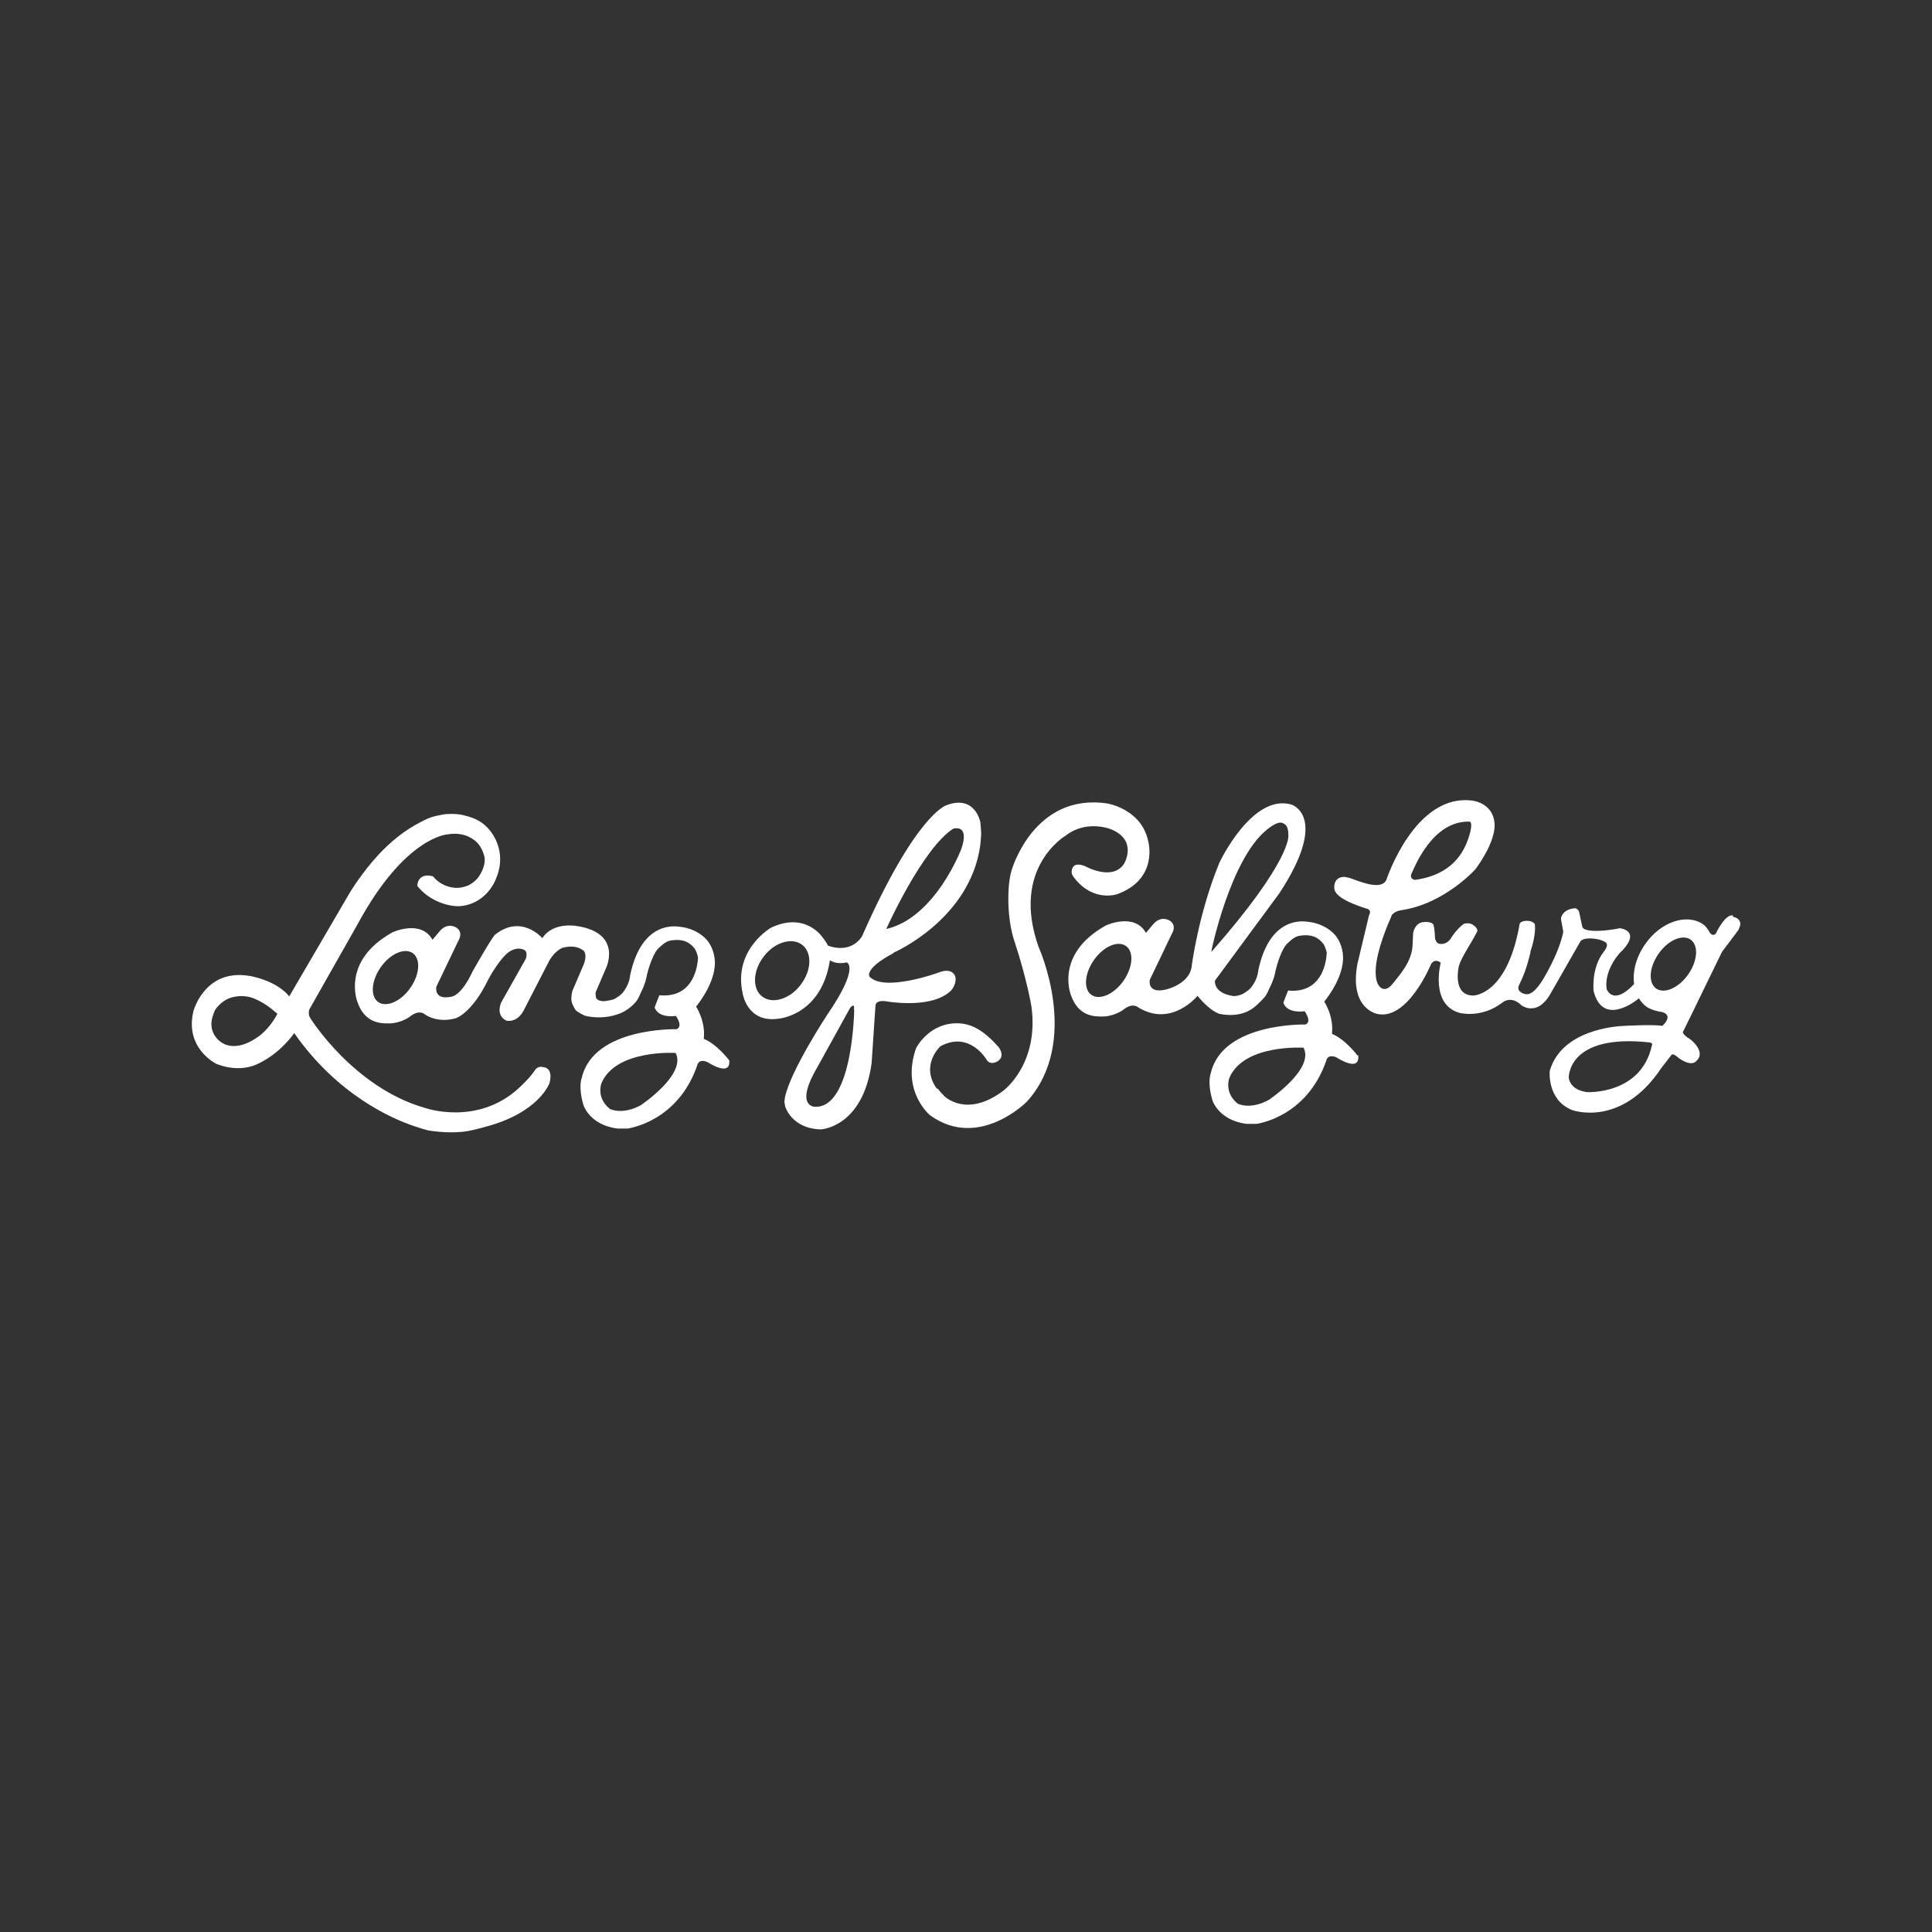 <svg xmlns="http://www.w3.org/2000/svg" id="Layer_1" viewBox="0 0 700 700"><rect x="0" y="0" width="700" height="700" fill="#333333" stroke="none"/><defs><style>      .st0 {        fill: #fff;      }    </style></defs><g id="Layer_11" data-name="Layer_1"><path class="st0" d="M339.8,394.5c.6.8,1.4,1.7,2.3,2.6,0,0,8,8.2,21.4-1.9,0,0,13.1-9.6,10.2-30.6,0,0-1.7-10.2-6.2-23.7-2.8-8.5-2.6-20.3-1-25.5,0,0,7.9-28.2,34.6-24.3,0,0,12.4,1.9,14.9,13.6,0,0,4,13.8-11.3,19.3,0,0-8.4,2.9-15.2-5.6-.6-.7-1.2-1.6-1.2-2.2,0,0-.5-4.6,5-2.3,0,0,9.8,5.5,14-1,0,0,5.1-8.5-4.9-12.5,0,0-8.7-3.5-16.2,2.3,0,0-20.1,11.6-9.9,40.4,0,0,15.6,34.2-4.3,56.1,0,0-17.4,17.6-35,4.9,0,0-10.6-8.6-5.1-24.3,0,0,4.1-8.3,13.5-9,5.4-.4,10.3,1.6,16.5,8.7,0,0,2,2.6.3,4.4-.7.8-3,2.1-4.5.4,0,0-6.2-11.1-17-5.2,0,0-7.4,6.8-1.3,15.3"></path><path class="st0" d="M323.7,345.2s27.9-12,31.5-39.2c.1-1.2.2-2.3.3-3.6,0-1.5-.2-3-.3-4.5,0,0-1.9-10.2-12.4-6.1,0,0-11,3.2-30.5,47.5-4.5,6.7-12.3,3.3-12.3,3.3-.8-1.6-2-3-2-3,0,0-6.1-9.4-18.6-3.5,0,0-13.9,7.9-10.3,23.9,0,0,1.6,10.7,12.9,9.1,0,0,15.6-1.1,18.7-21.2,0,0,2,1.7,6.1.8,0,0,4.9,1.5-7.1,19,0,0-13.3,20.2-15.3,29.9l-.2,1.7.3,1.6s2.2,8,12.9,8.3c0,0,15.1-.6,18.4-23.9l1.4-20.9s-.2-2.2,3.9-1.6c0,0,14.8,2.7,22.3-2.9,1.4-1,2-1.9,2.6-3.5,0,0,.7-2.1-.3-3.4-.8-1.1-2.5-1.9-5.7-.6,0,0-19.7,7.2-25,1.4,0,0-1.9-2.9,8.8-8.5,0,0-.1,0-.1,0ZM345.7,300.2s5.7-1.6,2.6,7.4c0,0-9.4,24.9-27.2,29,0,0,13.2-29.5,24.5-36.5h0ZM290.1,356.8c-3.9,5.2-10.2,7.1-13.9,4.3-3.7-2.8-3.5-9.3.5-14.5,3.9-5.2,10.2-7.1,13.9-4.3s3.5,9.3-.5,14.5ZM309.5,365.9s-.5,35.8-14.3,35.1c0,0-7.6,0,1.2-14.8l11.6-21s1.8-2.3,1.4.7h0Z"></path><path class="st0" d="M491.9,382.5s-4.5-6-9.3-7.9c.7-6.5-2.8-11.7-2.8-11.7,0,0,7.3-8.6,6.8-16.6-.2-2.9-1.3-6.5-4.3-8.9-1.9-1.6-5-3.1-8.3-3.4-1.5-.2-13.9-2.4-18.1,17.6,0,0-.1,2.5-1.9,5.2-.6.9-.9,1.6-3.5,3.2-.8.5-2.8,1-3.6.9-7.4-1.1-6.7-5.6-6.7-5.6l23.3-31.6c18.4-28,4.4-32.2,4.4-32.2-14.3-4.1-26.1,21.1-26.1,21.1-7.8,19-10.1,38-10.1,38-1.2,6.3-9.6,8-9.6,8-6.6,1.4-5.5-3.6-5.5-3.6l7.9-16.5c2.3-3.9-1.2-5.2-1.2-5.2-3.3-1.4-5.5,1.6-5.5,1.6l-2.6,3.1c-4.2-7.5-14.5-2.7-14.5-2.7-18.7,10.4-12.7,25.2-12.7,25.2,2.6,7.6,8.2,7.9,11.7,7.8,4-.1,7.1-2.3,7.1-2.3,3.6-3,5.6-1,5.6-1,12.1,7.4,21.5-4.2,21.5-4.2,0,0,3.8,5,7.8,6.5,0,0,6.4,1.7,11.5-1.5,1.8-1.1,3.1-2.5,4.9-4.4,1.1-1.3,1.4-2.5,2.2-4.1,0,0,1.2-2.3,1.7-4.8.7-3.6,2.7-9.4,4.7-10.9,0,0,2.1-2.2,3.9-2.5,5-.9,7.3.9,8.9,2.9.4.5.9,1.9,1.2,3.1,0,0,0,15.1-14,13.8l-.8,2-.9,2.4s.8,3.9,7.7,3.1c0,0,2.8,3.8.3,4.8,0,0-30-.8-34.3,17.6,0,0-1.4,3.2.6,9.9,0,0,2.2,7.2,12.3,8.5h3.8c0-.1,17.9-2.2,25.1-22.8,0,0,.3-2.7,3.7-1.3,0,0,8.7,5.8,7.9-.8h-.1ZM407.1,355.3c-3.4,4.9-8.6,7.2-11.6,5.2s-2.6-7.7.8-12.6c3.4-4.9,8.5-7.2,11.6-5.2,3,2.1,2.6,7.7-.8,12.6h0ZM458.7,300.9s3.6-3.3,5.7-2.8c1,.3,2.5.9,2.4,4.7,0,0,1.2,9-27.9,42.1-.3.4,6.8-33.4,19.9-44.1h0ZM460.1,398.3c-7,4-11.6,1.6-11.6,1.6-5.1-4-3.1-9.3-3.1-9.3,5.2-12.4,26.9-11,26.9-11,4,7.7-12.3,18.7-12.3,18.7h0Z"></path><path class="st0" d="M196.3,386.5c-1.7,0-2.3,1-2.3,1-2.2,3.2-4,4.8-6.2,6.9-15.1,13.7-33.9,7-33.9,7-25.8-7.4-41.4-32.4-41.4-32.4-1.1-1.6-.4-3.3-.4-3.3l17.5-30.9c17.2-31.8,32.6-32.5,32.6-32.5,3.7-.6,6.9,0,9.8,2.2,2.5,1.9,3.3,5.1,3.5,5.8.6,2.9-1,5.9-2.3,7.7-1.3,1.7-3.5,2.8-3.5,2.8-3.1,1.2-5,1-7,.5-3.8-1-5.8-3.8-5.8-3.8-5.8-1.5-5.7,3.5-5.7,3.5,4.6,5.8,12.3,7.9,16.5,7.2,9.1-1.4,12-9.8,12-9.8,3.6-8.3.2-15.7-4-19.4-2.3-2.1-5.2-3-7.6-3.6-2.9-.8-6.9-.4-6.9-.4-4.1.7-5.5,1.1-8.7,2.8-5.8,2.9-11,7.2-15.3,11.8-6.3,6.8-10.5,13.9-10.5,13.9l-21.9,37.5c-4.8-5.9-14.3-7.4-14.3-7.4-16.3-2.8-20.4,12.7-20.4,12.7-3.3,13.5,8.2,19.1,8.2,19.1,0,0,7.5,3.5,14.8.2,8.6-3.9,13.5-11.3,13.5-11.3,15.5,22.2,35.1,31,44,33.9,3,1,4.7,1.4,4.7,1.4,4.7.7,8.5.8,12,.5,3.1-.3,6.3-1.2,8.8-1.9,19.4-5.2,23-15.8,23-15.8,1.1-4.3-.6-5.8-2.7-5.8h0ZM93.7,375.5c-2.4,1.8-9.5,6.2-14.7,1.2-1.6-1.6-2.3-3.4-2.4-5.3s.6-3.8,1.3-5.4c0,0,1.8-3.1,5.4-4.4,2.3-.8,5.8-1.2,9.3.4,2.7,1.3,4.3,2.2,7.9,5.3,0,0-2.3,4.9-6.9,8.3Z"></path><path class="st0" d="M264.3,384.3s-4.5-6-9.3-7.9c.7-6.5-2.8-11.7-2.8-11.7,0,0,7.3-8.6,6.8-16.6-.2-2.9-1.3-6.5-4.3-8.9-1.9-1.6-5-3.1-8.3-3.4-1.5-.2-13.9-2.4-18.1,17.6,0,0-.1,2.5-1.9,5.2-.6.9-.9,1.6-3.5,3.2-.8.5-2.8.8-3.6.9-1.5.2-3.2-.3-3.4-1.4,0-.4-.3-1.7.1-2.2l3.6-8.4s6.1-12.7-10.7-15.2c0,0-8.5-1.6-12.4,4.4,0,0-7.6-8.9-17.2-1.2,0,0-.8.5-8.1,13.3,0,0-3.5,8.1-7.5,9.1h-.1c-6.6,1.4-5.5-3.6-5.5-3.6l7.9-16.5c2.3-3.9-1.2-5.2-1.2-5.2-3.3-1.4-5.5,1.6-5.5,1.6l-2.6,3.1c-4.2-7.5-14.5-2.7-14.5-2.7-18.7,10.4-12.7,25.2-12.7,25.2,2.6,7.6,8.2,7.9,11.7,7.8,4-.1,7.1-2.3,7.1-2.3,3.6-3,5.6-1,5.6-1,0,0,4.4,3.4,11.3,1.4,0,0,5.8-1.8,11.6-13.8.6-1.2,4.6-8.3,7.9-10.4,1.7-1,3.6-1.4,5.3-.5,1.4.8.5,3.2.5,3.2l-8.9,15.8s-2.2,4.7,1.9,6.6c0,0,4.1,1.1,6.6-4.4l8.8-17.1s1.7-3.4,4.7-4.8c0,0,4.6-1.7,7.9,1,0,0,1.4,1.3,0,4.9l-4.1,9.6s-.4,1.5-.4,2.7c0,1.5.6,2.8,1.5,4.2.4.6,2.7,1.8,3.4,2.1,0,0,6.1,1.8,12.7-.8,2-.8,4-2.2,5.7-4.1,1.1-1.3,1.4-2.5,2.2-4.1,0,0,1.2-2.3,1.7-4.8.7-3.6,2.7-9.4,4.7-10.9,0,0,2.1-2.2,3.9-2.5,5-.9,7.3.9,8.9,2.9.4.5.9,1.9,1.2,3.1,0,0,0,15.1-14,13.8l-.8,2-.9,2.4s.8,3.9,7.7,3.1c0,0,2.8,3.8.2,4.8,0,0-30-.8-34.3,17.6,0,0-1.4,3.2.6,9.9,0,0,2.2,7.2,12.3,8.5h3.8c0-.1,17.9-2.2,25.1-22.8,0,0,.3-2.7,3.7-1.3,0,0,8.7,5.8,7.9-.8h0ZM148.7,357.9c-3.4,4.9-8.6,7.2-11.6,5.2s-2.6-7.7.8-12.6c3.4-4.9,8.6-7.2,11.6-5.2,3,2.1,2.6,7.7-.8,12.6h0ZM232.6,400.2c-7,4-11.6,1.6-11.6,1.6-5.1-4-3.1-9.3-3.1-9.3,5.2-12.4,26.9-11,26.9-11,4,7.7-12.3,18.7-12.3,18.7h0Z"></path><path class="st0" d="M627.9,331.7c-2.9-.7-6.3,6.7-6.3,6.7-1.5,1-2.2-.7-2.2-.7-.7-1.1-1.3-2.1-2.3-2.8-6-4.1-15.5-.9-21.1,7.3-3.3,4.7-4.6,10.1-3.9,14.6v-.3c-7.8,8.3-10,1.8-10,1.8-1-7.3,5.4-13.9,5.7-13.9,6.9-7.4-1-8.1-1-8.1-1,.2-1.1.3-2,.4-11.4,1.7-11.5-.9-11.5-.9l-1.2-5.6c-.6-.9-1-1.2-1.7-1.1-3,.3-4.2,1.8-4.7,3.1-.3.6,0,1.5,0,1.5l.7,3.9c-1.6,8.3-7.8,18-7.8,18-3.1,4.7-5,5-6.6,4.4-2.9-1.1-1.6-3.1-1.6-3.1,1.6-3.3,2.8-6.3,4.1-11.8v-.3c2.2-6.4,1.6-10,1.6-10-.5-.8-1.9-1.1-1.9-1.1-3.1-.4-3.6,1-3.6,1-4.4,25.6-16.4,26-16.8,26-7.9,0-5.2-10.8-5.2-10.8,1-3.2,4.3-8,5.7-10.7.4-.8.9-1.6.9-1.6.4-.9-.7-2-1.5-2.5-1.5-1-3.3-.4-3.3-.4l-.9.7c-1.7,1.5-3,3.2-4.1,5-1.5,1.9-3.5,1.6-3.5,1.6-1.9,0-2-2.5-2-2.5,0-2.3-.5-4.4-.5-4.4-.7-1.4-3.7-1-3.7-1-3.2.3-3.7,4-3.7,4l-.2,4.4c-.3,6-4.6,10.6-7.1,13.8-3.6,4.6-5.6,0-5.6,0-2.2-5.4,1.4-15.6,3.9-21.7,0,0,.8-1.7,1.3-3.1,0,0,1.1-1.4,3.3-1.7,15.9-2.3,27.1-15,27.1-15,4.9-6.8,7.1-12.7,6.8-16.4-.5-7.5-7.9-8.3-7.9-8.3-21-2.9-31.3,28.7-31.3,28.7-1.8,3.9-9.4.7-13.3-.7l-1.8-.4c-4.6,0-3.7,4.6-3.7,4.6.8,3.4,8.5,5.9,11.6,6.9,0,0,2.1.3.9,2.5l-4.2,17.6c-3,16.5,7.4,18.1,7.4,18.1,11,2.2,19.3-18.1,19.3-18.1,1.5-2.3,3.5-.5,3.5-.5-.1.3-3.9,15.3,6.9,18.2,0,0,7.9,2.1,15.5-3.8,0,0,3.1-2.7,6.9,1.1,1.9,1.1,2.9,1.1,4,1,3.7-.2,6.2-4.8,6.2-4.8l11.1-19.4c1.2-1.8,7-1.1,8.7.1,0,0,2.2.5-.2,3.6-4.7,6-3.7,14.3-3.7,14.3,3.3,13,15.3,3.6,16.4,2.6.7,1.2,1.7,2.3,2.8,3.1,1.5,1,3.9,1.7,5.7,1.9,4.2,1.3.1,4.9,0,5-3.3-.6-13.8,0-13.8,0-3.1.1-22.7,1.4-27,16.3,0,0-1.1,10.5,8.1,14.2,0,0,17.8,6.6,32.3-15.2l3.8-4.9s.5-.6,2.6,1.3c4.6,3.2,6.1,1.2,6.1,1.2,4.1-3.3-1.8-7.9-1.8-7.9-3.8-2.3-2.7-3.1-2.7-3.1l2.9-5.9,11.1-22.8,6-8,.6-1.6c.4-2.8-2.6-3.1-2.6-3.1h0c0-.1,0-.1,0-.1ZM511.3,316.8c.9-1.8,7.5-19.7,21.3-19.1,0,0,1.3.4-.5,5.8-1.7,5.2-5.9,13.5-19.5,15.3,0,0-1.8-.3-1.3-1.9h0ZM598.5,378.6v.2c-3.9,17.9-23.4,16.9-23.4,16.9-6.6-.8-6.7-5.3-6.7-5.3,0,0-.5-16,29.4-12.7,0,0,1.1.3.8.9h0ZM611.7,353c-3.4,4.9-8.6,7.2-11.6,5.2-3-2.1-2.6-7.7.8-12.6,3.4-4.9,8.6-7.2,11.6-5.2,3,2.1,2.6,7.7-.8,12.6h0Z"></path></g></svg>